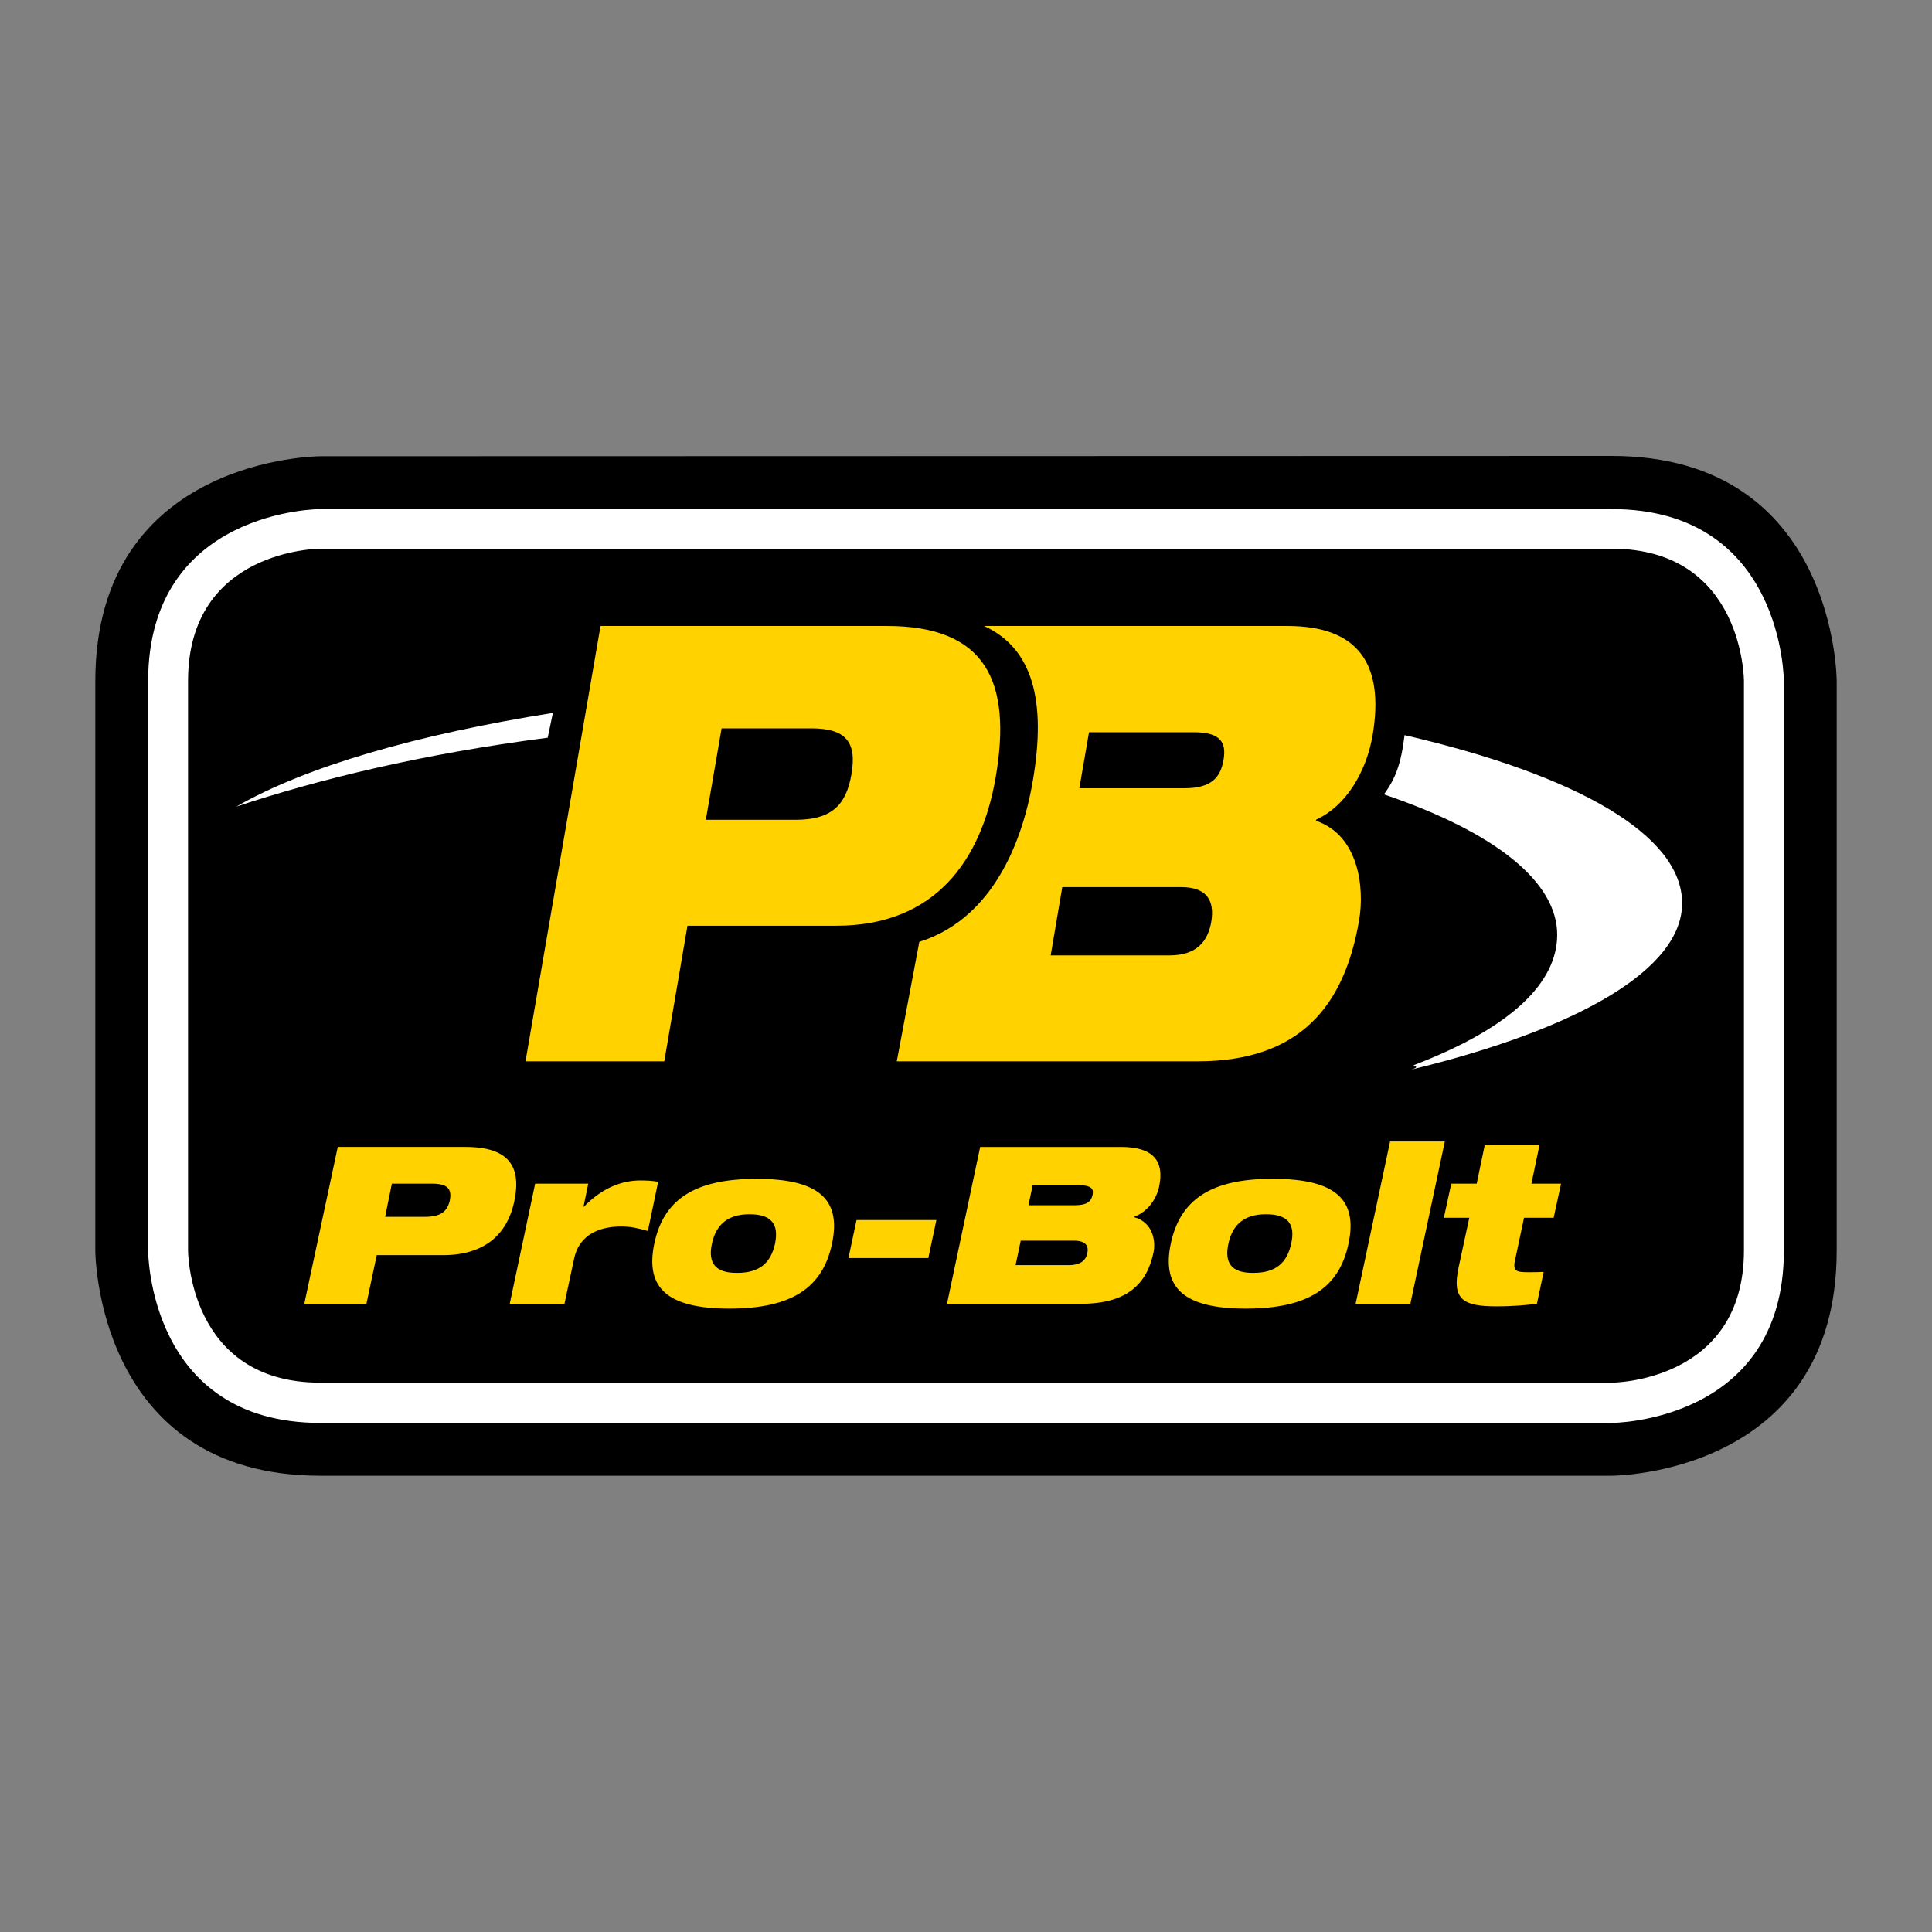 <?xml version="1.0" encoding="utf-8"?>
<!-- Generator: Adobe Illustrator 27.9.2, SVG Export Plug-In . SVG Version: 6.00 Build 0)  -->
<svg version="1.1" id="Layer_1" xmlns="http://www.w3.org/2000/svg" xmlns:xlink="http://www.w3.org/1999/xlink" x="0px" y="0px"
	 viewBox="0 0 600 600" style="enable-background:new 0 0 600 600;" xml:space="preserve">
<rect x="0" y="0" width="600" height="600" fill="#808080" stroke="none"/>
<style type="text/css">
	.st0{fill:#FFFFFF;}
	.st1{fill:#FFD200;}
</style>
<g>
	<path d="M99.5,141.7c0,0-69.9,0-69.9,69.9v176.8c0,0,0,69.9,69.9,69.9h401c0,0,69.9,0,69.9-69.9V211.5c0,0,0-69.9-69.9-69.9
		L99.5,141.7"/>
	<path class="st0" d="M99.5,158.1h401c53.5,0,53.5,53.5,53.5,53.5v176.8c0,53.5-53.5,53.5-53.5,53.5h-401
		c-53.5,0-53.5-53.5-53.5-53.5V211.5C46.1,158.1,99.5,158.1,99.5,158.1 M99.5,170.4c0,0-41.1,0-41.1,41.1v176.8
		c0,0,0,41.1,41.1,41.1h401c0,0,41.1,0,41.1-41.1V211.5c0,0,0-41.1-41.1-41.1H99.5 M522.4,280.5c0-21.2-32.7-39.8-86.2-52.2
		c-1.1,9.1-2.9,13.6-6.4,18.4c34.7,11.8,53.8,27.2,53.8,43.6c0,14.5-13.6,28.6-44.3,40.4c-1.2,0.4,2.5,0.4-1.1,1.5
		C489.7,319.7,522.4,301.2,522.4,280.5 M171.7,221.4c-42.2,6.7-76.8,16.7-98.3,29.1c26-8.6,57.5-16.3,96.7-21.4L171.7,221.4"/>
	<path class="st1" d="M399.8,194.4h-94.2c15.3,7,19.3,23.5,15.2,47.8c-3.8,22.7-14.5,43.8-35.3,50.3l-7,37.1h93.4
		c32,0,45.7-17.4,50.2-43.9c1.7-10-0.1-26.3-13.4-30.8l0.1-0.4c8.9-4,15.5-14.4,17.5-26.3C429.9,206.5,422.1,194.4,399.8,194.4
		 M329.9,275.5h36.9c8.6,0,10.3,4.8,9.4,10.6c-1,6.1-4.4,10.6-13,10.6h-36.9L329.9,275.5z M380,235.9c-0.9,5.3-3.5,8.9-12.2,8.9
		h-32.6l3-17.4h32.6C379.5,227.4,380.8,231,380,235.9 M163.2,329.6h43.1l7.2-42.1h46.2c30.6,0,45-20.1,49.5-46
		c5.2-30.1-3.2-47.1-33.8-47.1h-88.9L163.2,329.6z M224.1,226.2h27.8c10.8,0,14.3,4.2,12.5,14.4c-1.7,9.8-6.5,14-17.4,14h-27.8
		L224.1,226.2 M94.5,404.9h19.3l3.2-15.1h20.6c13.6,0,20.1-7.2,22.1-16.6c2.3-10.8-1.5-17-15.1-17h-39.7L94.5,404.9z M121.7,367.6
		h12.4c4.8,0,6.3,1.5,5.6,5.2c-0.8,3.5-2.9,5.1-7.7,5.1h-12.4L121.7,367.6z M158.3,404.9h17l3-14c1.7-8,8.6-10,14.7-10
		c3,0,5.4,0.6,8.2,1.4l3.2-15.3c-1.8-0.3-3.7-0.4-5.5-0.4c-5.9,0-12,2.4-17.6,8.2h-0.1l1.5-7.2h-16.5L158.3,404.9z M221.1,386.2
		c1.3-5.9,4.9-9.1,11.7-9.1c6.9,0,9.1,3.2,7.9,9.1c-1.3,6-4.8,9.1-11.7,9.1C222.1,395.4,219.8,392.2,221.1,386.2 M203.2,386.2
		c-2.9,13.8,4.1,20.2,23.3,20.2c19.3,0,29-6.4,31.9-20.2c2.9-13.7-4.1-20.1-23.4-20.1S206.1,372.5,203.2,386.2 M263.5,390.7h24.8
		l2.5-11.8h-24.8L263.5,390.7z M320.7,368.1h14.5c3.9,0,4.5,1.3,4.1,3c-0.4,1.9-1.6,3.2-5.4,3.2h-14.5L320.7,368.1z M317,385.3h16.5
		c3.8,0,4.6,1.7,4.2,3.8c-0.4,2.2-2,3.8-5.8,3.8h-16.5L317,385.3z M294.1,404.9h41.7c14.3,0,20.4-6.3,22.4-15.8
		c0.8-3.6-0.1-9.5-6-11.1v-0.1c4-1.5,6.9-5.2,7.8-9.5c1.6-7.8-1.8-12.2-11.8-12.2h-43.8L294.1,404.9z M381.5,386.2
		c1.3-5.9,4.9-9.1,11.7-9.1c6.9,0,9.1,3.2,7.8,9.1c-1.3,6-4.8,9.1-11.7,9.1C382.4,395.4,380.2,392.2,381.5,386.2 M363.6,386.2
		c-2.9,13.8,4.1,20.2,23.3,20.2c19.3,0,29-6.4,31.9-20.2c2.9-13.7-4.1-20.1-23.4-20.1C376.2,366,366.5,372.5,363.6,386.2 M421,404.9
		h17l10.7-50.4h-17L421,404.9z M448.4,378.2h7.9l-3.3,15.3c-2.2,10.1,1.4,12.2,11.7,12.2c5.3,0,9.5-0.4,12.6-0.8l2.1-9.9
		c-1.6,0.1-3.2,0.1-4.6,0.1c-3.7,0-5.1-0.2-4.3-3.7l2.8-13.2h9.2l2.3-10.6h-9.2l2.5-12h-17l-2.5,12h-7.9L448.4,378.2z"/>
</g>
</svg>
